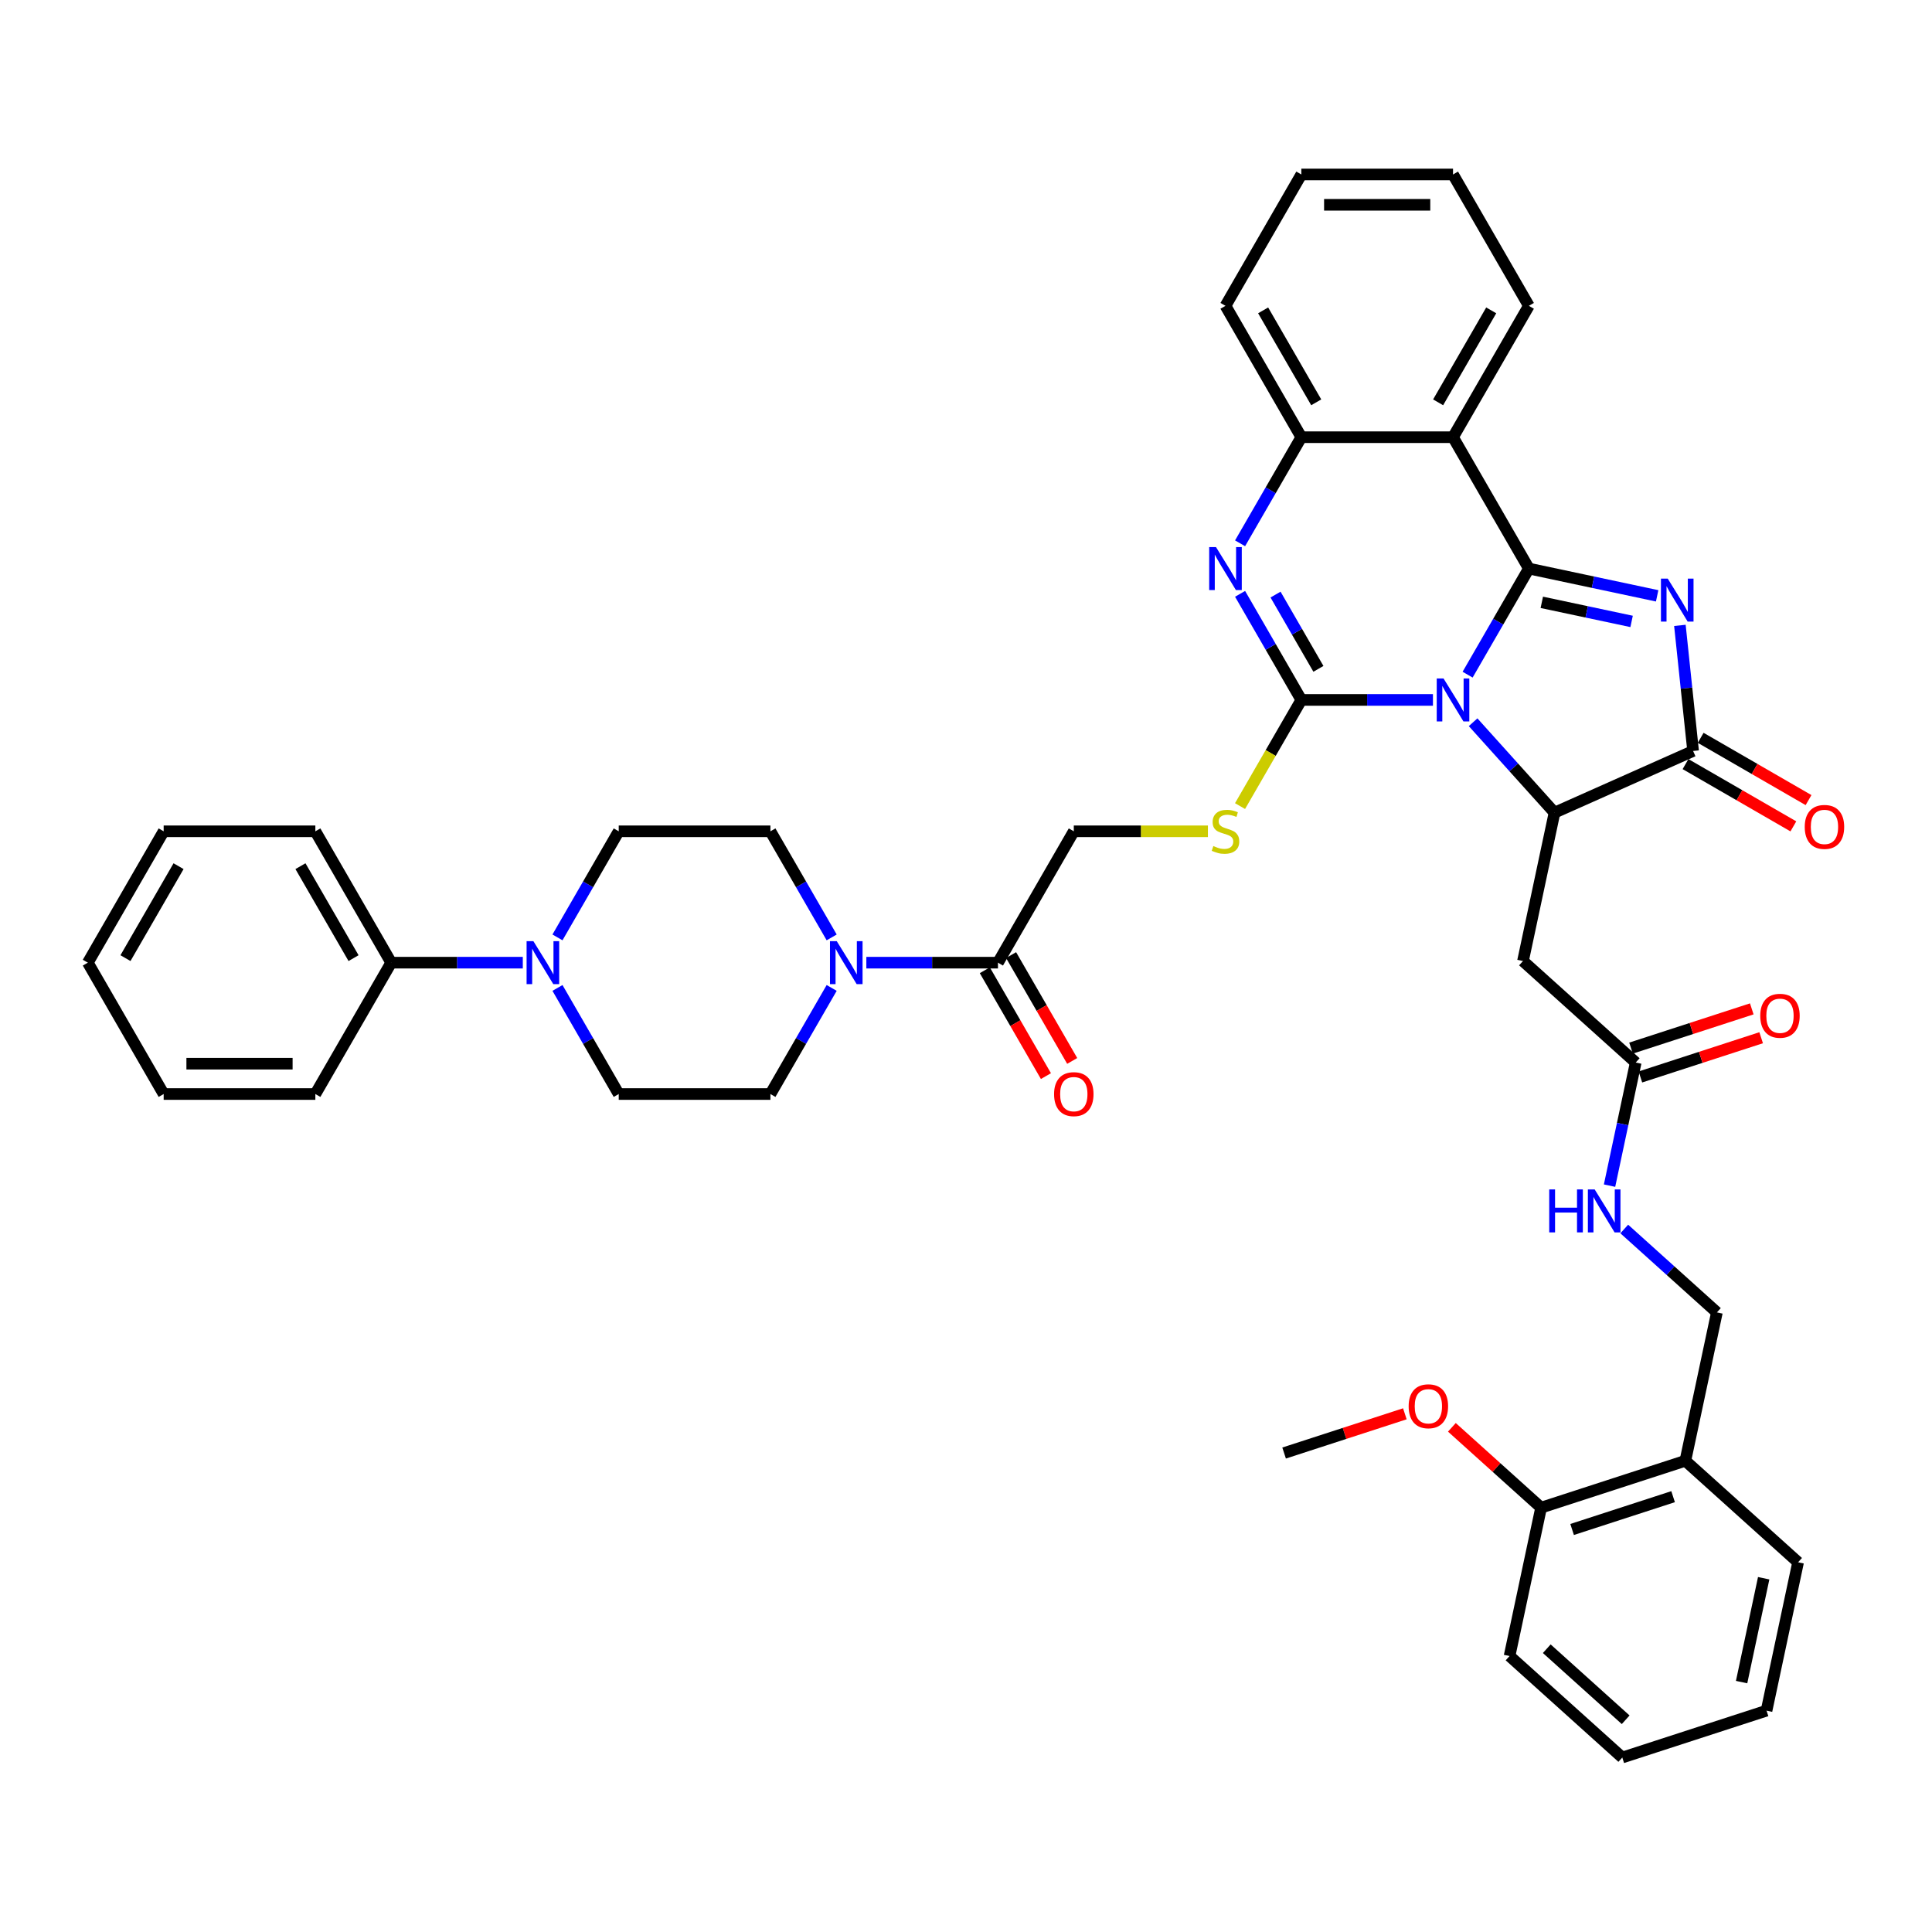 <?xml version='1.0' encoding='iso-8859-1'?>
<svg version='1.1' baseProfile='full'
              xmlns='http://www.w3.org/2000/svg'
                      xmlns:rdkit='http://www.rdkit.org/xml'
                      xmlns:xlink='http://www.w3.org/1999/xlink'
                  xml:space='preserve'
width='1000px' height='1000px' viewBox='0 0 1000 1000'>
<!-- END OF HEADER -->
<rect style='opacity:1.0;fill:#FFFFFF;stroke:none' width='1000' height='1000' x='0' y='0'> </rect>
<path class='bond-0' d='M 759.633,349.204 L 775.486,321.747' style='fill:none;fill-rule:evenodd;stroke:#0000FF;stroke-width:6px;stroke-linecap:butt;stroke-linejoin:miter;stroke-opacity:1' />
<path class='bond-0' d='M 775.486,321.747 L 791.338,294.289' style='fill:none;fill-rule:evenodd;stroke:#000000;stroke-width:6px;stroke-linecap:butt;stroke-linejoin:miter;stroke-opacity:1' />
<path class='bond-1' d='M 741.686,362.285 L 707.626,362.285' style='fill:none;fill-rule:evenodd;stroke:#0000FF;stroke-width:6px;stroke-linecap:butt;stroke-linejoin:miter;stroke-opacity:1' />
<path class='bond-1' d='M 707.626,362.285 L 673.567,362.285' style='fill:none;fill-rule:evenodd;stroke:#000000;stroke-width:6px;stroke-linecap:butt;stroke-linejoin:miter;stroke-opacity:1' />
<path class='bond-3' d='M 762.476,373.83 L 783.547,397.231' style='fill:none;fill-rule:evenodd;stroke:#0000FF;stroke-width:6px;stroke-linecap:butt;stroke-linejoin:miter;stroke-opacity:1' />
<path class='bond-3' d='M 783.547,397.231 L 804.617,420.632' style='fill:none;fill-rule:evenodd;stroke:#000000;stroke-width:6px;stroke-linecap:butt;stroke-linejoin:miter;stroke-opacity:1' />
<path class='bond-2' d='M 791.338,294.289 L 824.54,301.347' style='fill:none;fill-rule:evenodd;stroke:#000000;stroke-width:6px;stroke-linecap:butt;stroke-linejoin:miter;stroke-opacity:1' />
<path class='bond-2' d='M 824.54,301.347 L 857.741,308.404' style='fill:none;fill-rule:evenodd;stroke:#0000FF;stroke-width:6px;stroke-linecap:butt;stroke-linejoin:miter;stroke-opacity:1' />
<path class='bond-2' d='M 798.034,311.766 L 821.275,316.706' style='fill:none;fill-rule:evenodd;stroke:#000000;stroke-width:6px;stroke-linecap:butt;stroke-linejoin:miter;stroke-opacity:1' />
<path class='bond-2' d='M 821.275,316.706 L 844.516,321.646' style='fill:none;fill-rule:evenodd;stroke:#0000FF;stroke-width:6px;stroke-linecap:butt;stroke-linejoin:miter;stroke-opacity:1' />
<path class='bond-6' d='M 791.338,294.289 L 752.081,226.294' style='fill:none;fill-rule:evenodd;stroke:#000000;stroke-width:6px;stroke-linecap:butt;stroke-linejoin:miter;stroke-opacity:1' />
<path class='bond-4' d='M 673.567,362.285 L 657.715,334.827' style='fill:none;fill-rule:evenodd;stroke:#000000;stroke-width:6px;stroke-linecap:butt;stroke-linejoin:miter;stroke-opacity:1' />
<path class='bond-4' d='M 657.715,334.827 L 641.862,307.37' style='fill:none;fill-rule:evenodd;stroke:#0000FF;stroke-width:6px;stroke-linecap:butt;stroke-linejoin:miter;stroke-opacity:1' />
<path class='bond-4' d='M 682.41,346.196 L 671.314,326.976' style='fill:none;fill-rule:evenodd;stroke:#000000;stroke-width:6px;stroke-linecap:butt;stroke-linejoin:miter;stroke-opacity:1' />
<path class='bond-4' d='M 671.314,326.976 L 660.217,307.756' style='fill:none;fill-rule:evenodd;stroke:#0000FF;stroke-width:6px;stroke-linecap:butt;stroke-linejoin:miter;stroke-opacity:1' />
<path class='bond-11' d='M 673.567,362.285 L 657.705,389.758' style='fill:none;fill-rule:evenodd;stroke:#000000;stroke-width:6px;stroke-linecap:butt;stroke-linejoin:miter;stroke-opacity:1' />
<path class='bond-11' d='M 657.705,389.758 L 641.844,417.231' style='fill:none;fill-rule:evenodd;stroke:#CCCC00;stroke-width:6px;stroke-linecap:butt;stroke-linejoin:miter;stroke-opacity:1' />
<path class='bond-42' d='M 869.511,323.694 L 872.927,356.196' style='fill:none;fill-rule:evenodd;stroke:#0000FF;stroke-width:6px;stroke-linecap:butt;stroke-linejoin:miter;stroke-opacity:1' />
<path class='bond-42' d='M 872.927,356.196 L 876.343,388.697' style='fill:none;fill-rule:evenodd;stroke:#000000;stroke-width:6px;stroke-linecap:butt;stroke-linejoin:miter;stroke-opacity:1' />
<path class='bond-5' d='M 804.617,420.632 L 876.343,388.697' style='fill:none;fill-rule:evenodd;stroke:#000000;stroke-width:6px;stroke-linecap:butt;stroke-linejoin:miter;stroke-opacity:1' />
<path class='bond-9' d='M 804.617,420.632 L 788.293,497.43' style='fill:none;fill-rule:evenodd;stroke:#000000;stroke-width:6px;stroke-linecap:butt;stroke-linejoin:miter;stroke-opacity:1' />
<path class='bond-7' d='M 641.862,281.209 L 657.715,253.752' style='fill:none;fill-rule:evenodd;stroke:#0000FF;stroke-width:6px;stroke-linecap:butt;stroke-linejoin:miter;stroke-opacity:1' />
<path class='bond-7' d='M 657.715,253.752 L 673.567,226.294' style='fill:none;fill-rule:evenodd;stroke:#000000;stroke-width:6px;stroke-linecap:butt;stroke-linejoin:miter;stroke-opacity:1' />
<path class='bond-15' d='M 872.418,395.497 L 900.33,411.612' style='fill:none;fill-rule:evenodd;stroke:#000000;stroke-width:6px;stroke-linecap:butt;stroke-linejoin:miter;stroke-opacity:1' />
<path class='bond-15' d='M 900.33,411.612 L 928.243,427.728' style='fill:none;fill-rule:evenodd;stroke:#FF0000;stroke-width:6px;stroke-linecap:butt;stroke-linejoin:miter;stroke-opacity:1' />
<path class='bond-15' d='M 880.269,381.898 L 908.182,398.013' style='fill:none;fill-rule:evenodd;stroke:#000000;stroke-width:6px;stroke-linecap:butt;stroke-linejoin:miter;stroke-opacity:1' />
<path class='bond-15' d='M 908.182,398.013 L 936.095,414.129' style='fill:none;fill-rule:evenodd;stroke:#FF0000;stroke-width:6px;stroke-linecap:butt;stroke-linejoin:miter;stroke-opacity:1' />
<path class='bond-27' d='M 752.081,226.294 L 791.338,158.299' style='fill:none;fill-rule:evenodd;stroke:#000000;stroke-width:6px;stroke-linecap:butt;stroke-linejoin:miter;stroke-opacity:1' />
<path class='bond-27' d='M 744.371,208.244 L 771.851,160.647' style='fill:none;fill-rule:evenodd;stroke:#000000;stroke-width:6px;stroke-linecap:butt;stroke-linejoin:miter;stroke-opacity:1' />
<path class='bond-43' d='M 752.081,226.294 L 673.567,226.294' style='fill:none;fill-rule:evenodd;stroke:#000000;stroke-width:6px;stroke-linecap:butt;stroke-linejoin:miter;stroke-opacity:1' />
<path class='bond-29' d='M 673.567,226.294 L 634.31,158.299' style='fill:none;fill-rule:evenodd;stroke:#000000;stroke-width:6px;stroke-linecap:butt;stroke-linejoin:miter;stroke-opacity:1' />
<path class='bond-29' d='M 681.278,208.244 L 653.798,160.647' style='fill:none;fill-rule:evenodd;stroke:#000000;stroke-width:6px;stroke-linecap:butt;stroke-linejoin:miter;stroke-opacity:1' />
<path class='bond-8' d='M 448.42,498.275 L 482.48,498.275' style='fill:none;fill-rule:evenodd;stroke:#0000FF;stroke-width:6px;stroke-linecap:butt;stroke-linejoin:miter;stroke-opacity:1' />
<path class='bond-8' d='M 482.48,498.275 L 516.539,498.275' style='fill:none;fill-rule:evenodd;stroke:#000000;stroke-width:6px;stroke-linecap:butt;stroke-linejoin:miter;stroke-opacity:1' />
<path class='bond-18' d='M 430.473,485.195 L 414.62,457.737' style='fill:none;fill-rule:evenodd;stroke:#0000FF;stroke-width:6px;stroke-linecap:butt;stroke-linejoin:miter;stroke-opacity:1' />
<path class='bond-18' d='M 414.62,457.737 L 398.768,430.28' style='fill:none;fill-rule:evenodd;stroke:#000000;stroke-width:6px;stroke-linecap:butt;stroke-linejoin:miter;stroke-opacity:1' />
<path class='bond-19' d='M 430.473,511.355 L 414.62,538.813' style='fill:none;fill-rule:evenodd;stroke:#0000FF;stroke-width:6px;stroke-linecap:butt;stroke-linejoin:miter;stroke-opacity:1' />
<path class='bond-19' d='M 414.62,538.813 L 398.768,566.27' style='fill:none;fill-rule:evenodd;stroke:#000000;stroke-width:6px;stroke-linecap:butt;stroke-linejoin:miter;stroke-opacity:1' />
<path class='bond-13' d='M 788.293,497.43 L 846.641,549.966' style='fill:none;fill-rule:evenodd;stroke:#000000;stroke-width:6px;stroke-linecap:butt;stroke-linejoin:miter;stroke-opacity:1' />
<path class='bond-10' d='M 288.549,511.355 L 304.401,538.813' style='fill:none;fill-rule:evenodd;stroke:#0000FF;stroke-width:6px;stroke-linecap:butt;stroke-linejoin:miter;stroke-opacity:1' />
<path class='bond-10' d='M 304.401,538.813 L 320.254,566.27' style='fill:none;fill-rule:evenodd;stroke:#000000;stroke-width:6px;stroke-linecap:butt;stroke-linejoin:miter;stroke-opacity:1' />
<path class='bond-22' d='M 270.601,498.275 L 236.542,498.275' style='fill:none;fill-rule:evenodd;stroke:#0000FF;stroke-width:6px;stroke-linecap:butt;stroke-linejoin:miter;stroke-opacity:1' />
<path class='bond-22' d='M 236.542,498.275 L 202.483,498.275' style='fill:none;fill-rule:evenodd;stroke:#000000;stroke-width:6px;stroke-linecap:butt;stroke-linejoin:miter;stroke-opacity:1' />
<path class='bond-45' d='M 288.549,485.195 L 304.401,457.737' style='fill:none;fill-rule:evenodd;stroke:#0000FF;stroke-width:6px;stroke-linecap:butt;stroke-linejoin:miter;stroke-opacity:1' />
<path class='bond-45' d='M 304.401,457.737 L 320.254,430.28' style='fill:none;fill-rule:evenodd;stroke:#000000;stroke-width:6px;stroke-linecap:butt;stroke-linejoin:miter;stroke-opacity:1' />
<path class='bond-16' d='M 625.218,430.28 L 590.507,430.28' style='fill:none;fill-rule:evenodd;stroke:#CCCC00;stroke-width:6px;stroke-linecap:butt;stroke-linejoin:miter;stroke-opacity:1' />
<path class='bond-16' d='M 590.507,430.28 L 555.796,430.28' style='fill:none;fill-rule:evenodd;stroke:#000000;stroke-width:6px;stroke-linecap:butt;stroke-linejoin:miter;stroke-opacity:1' />
<path class='bond-12' d='M 516.539,498.275 L 555.796,430.28' style='fill:none;fill-rule:evenodd;stroke:#000000;stroke-width:6px;stroke-linecap:butt;stroke-linejoin:miter;stroke-opacity:1' />
<path class='bond-24' d='M 509.739,502.201 L 525.556,529.595' style='fill:none;fill-rule:evenodd;stroke:#000000;stroke-width:6px;stroke-linecap:butt;stroke-linejoin:miter;stroke-opacity:1' />
<path class='bond-24' d='M 525.556,529.595 L 541.372,556.99' style='fill:none;fill-rule:evenodd;stroke:#FF0000;stroke-width:6px;stroke-linecap:butt;stroke-linejoin:miter;stroke-opacity:1' />
<path class='bond-24' d='M 523.338,494.349 L 539.155,521.744' style='fill:none;fill-rule:evenodd;stroke:#000000;stroke-width:6px;stroke-linecap:butt;stroke-linejoin:miter;stroke-opacity:1' />
<path class='bond-24' d='M 539.155,521.744 L 554.971,549.138' style='fill:none;fill-rule:evenodd;stroke:#FF0000;stroke-width:6px;stroke-linecap:butt;stroke-linejoin:miter;stroke-opacity:1' />
<path class='bond-17' d='M 846.641,549.966 L 839.869,581.825' style='fill:none;fill-rule:evenodd;stroke:#000000;stroke-width:6px;stroke-linecap:butt;stroke-linejoin:miter;stroke-opacity:1' />
<path class='bond-17' d='M 839.869,581.825 L 833.097,613.684' style='fill:none;fill-rule:evenodd;stroke:#0000FF;stroke-width:6px;stroke-linecap:butt;stroke-linejoin:miter;stroke-opacity:1' />
<path class='bond-26' d='M 849.067,557.434 L 880.318,547.28' style='fill:none;fill-rule:evenodd;stroke:#000000;stroke-width:6px;stroke-linecap:butt;stroke-linejoin:miter;stroke-opacity:1' />
<path class='bond-26' d='M 880.318,547.28 L 911.568,537.126' style='fill:none;fill-rule:evenodd;stroke:#FF0000;stroke-width:6px;stroke-linecap:butt;stroke-linejoin:miter;stroke-opacity:1' />
<path class='bond-26' d='M 844.214,542.499 L 875.465,532.345' style='fill:none;fill-rule:evenodd;stroke:#000000;stroke-width:6px;stroke-linecap:butt;stroke-linejoin:miter;stroke-opacity:1' />
<path class='bond-26' d='M 875.465,532.345 L 906.716,522.191' style='fill:none;fill-rule:evenodd;stroke:#FF0000;stroke-width:6px;stroke-linecap:butt;stroke-linejoin:miter;stroke-opacity:1' />
<path class='bond-14' d='M 872.34,756.099 L 888.664,679.301' style='fill:none;fill-rule:evenodd;stroke:#000000;stroke-width:6px;stroke-linecap:butt;stroke-linejoin:miter;stroke-opacity:1' />
<path class='bond-25' d='M 872.34,756.099 L 797.669,780.362' style='fill:none;fill-rule:evenodd;stroke:#000000;stroke-width:6px;stroke-linecap:butt;stroke-linejoin:miter;stroke-opacity:1' />
<path class='bond-25' d='M 865.992,774.673 L 813.722,791.656' style='fill:none;fill-rule:evenodd;stroke:#000000;stroke-width:6px;stroke-linecap:butt;stroke-linejoin:miter;stroke-opacity:1' />
<path class='bond-30' d='M 872.34,756.099 L 930.687,808.636' style='fill:none;fill-rule:evenodd;stroke:#000000;stroke-width:6px;stroke-linecap:butt;stroke-linejoin:miter;stroke-opacity:1' />
<path class='bond-23' d='M 840.712,636.125 L 864.688,657.713' style='fill:none;fill-rule:evenodd;stroke:#0000FF;stroke-width:6px;stroke-linecap:butt;stroke-linejoin:miter;stroke-opacity:1' />
<path class='bond-23' d='M 864.688,657.713 L 888.664,679.301' style='fill:none;fill-rule:evenodd;stroke:#000000;stroke-width:6px;stroke-linecap:butt;stroke-linejoin:miter;stroke-opacity:1' />
<path class='bond-21' d='M 398.768,430.28 L 320.254,430.28' style='fill:none;fill-rule:evenodd;stroke:#000000;stroke-width:6px;stroke-linecap:butt;stroke-linejoin:miter;stroke-opacity:1' />
<path class='bond-20' d='M 398.768,566.27 L 320.254,566.27' style='fill:none;fill-rule:evenodd;stroke:#000000;stroke-width:6px;stroke-linecap:butt;stroke-linejoin:miter;stroke-opacity:1' />
<path class='bond-31' d='M 202.483,498.275 L 163.226,430.28' style='fill:none;fill-rule:evenodd;stroke:#000000;stroke-width:6px;stroke-linecap:butt;stroke-linejoin:miter;stroke-opacity:1' />
<path class='bond-31' d='M 182.995,495.927 L 155.515,448.331' style='fill:none;fill-rule:evenodd;stroke:#000000;stroke-width:6px;stroke-linecap:butt;stroke-linejoin:miter;stroke-opacity:1' />
<path class='bond-32' d='M 202.483,498.275 L 163.226,566.27' style='fill:none;fill-rule:evenodd;stroke:#000000;stroke-width:6px;stroke-linecap:butt;stroke-linejoin:miter;stroke-opacity:1' />
<path class='bond-28' d='M 797.669,780.362 L 774.58,759.572' style='fill:none;fill-rule:evenodd;stroke:#000000;stroke-width:6px;stroke-linecap:butt;stroke-linejoin:miter;stroke-opacity:1' />
<path class='bond-28' d='M 774.58,759.572 L 751.491,738.783' style='fill:none;fill-rule:evenodd;stroke:#FF0000;stroke-width:6px;stroke-linecap:butt;stroke-linejoin:miter;stroke-opacity:1' />
<path class='bond-33' d='M 797.669,780.362 L 781.345,857.16' style='fill:none;fill-rule:evenodd;stroke:#000000;stroke-width:6px;stroke-linecap:butt;stroke-linejoin:miter;stroke-opacity:1' />
<path class='bond-35' d='M 791.338,158.299 L 752.081,90.304' style='fill:none;fill-rule:evenodd;stroke:#000000;stroke-width:6px;stroke-linecap:butt;stroke-linejoin:miter;stroke-opacity:1' />
<path class='bond-34' d='M 727.152,731.78 L 695.901,741.934' style='fill:none;fill-rule:evenodd;stroke:#FF0000;stroke-width:6px;stroke-linecap:butt;stroke-linejoin:miter;stroke-opacity:1' />
<path class='bond-34' d='M 695.901,741.934 L 664.65,752.088' style='fill:none;fill-rule:evenodd;stroke:#000000;stroke-width:6px;stroke-linecap:butt;stroke-linejoin:miter;stroke-opacity:1' />
<path class='bond-36' d='M 634.31,158.299 L 673.567,90.304' style='fill:none;fill-rule:evenodd;stroke:#000000;stroke-width:6px;stroke-linecap:butt;stroke-linejoin:miter;stroke-opacity:1' />
<path class='bond-37' d='M 930.687,808.636 L 914.363,885.434' style='fill:none;fill-rule:evenodd;stroke:#000000;stroke-width:6px;stroke-linecap:butt;stroke-linejoin:miter;stroke-opacity:1' />
<path class='bond-37' d='M 912.879,816.89 L 901.452,870.649' style='fill:none;fill-rule:evenodd;stroke:#000000;stroke-width:6px;stroke-linecap:butt;stroke-linejoin:miter;stroke-opacity:1' />
<path class='bond-40' d='M 163.226,430.28 L 84.712,430.28' style='fill:none;fill-rule:evenodd;stroke:#000000;stroke-width:6px;stroke-linecap:butt;stroke-linejoin:miter;stroke-opacity:1' />
<path class='bond-38' d='M 163.226,566.27 L 84.712,566.27' style='fill:none;fill-rule:evenodd;stroke:#000000;stroke-width:6px;stroke-linecap:butt;stroke-linejoin:miter;stroke-opacity:1' />
<path class='bond-38' d='M 151.449,550.567 L 96.489,550.567' style='fill:none;fill-rule:evenodd;stroke:#000000;stroke-width:6px;stroke-linecap:butt;stroke-linejoin:miter;stroke-opacity:1' />
<path class='bond-46' d='M 781.345,857.16 L 839.692,909.696' style='fill:none;fill-rule:evenodd;stroke:#000000;stroke-width:6px;stroke-linecap:butt;stroke-linejoin:miter;stroke-opacity:1' />
<path class='bond-46' d='M 800.604,853.371 L 841.447,890.146' style='fill:none;fill-rule:evenodd;stroke:#000000;stroke-width:6px;stroke-linecap:butt;stroke-linejoin:miter;stroke-opacity:1' />
<path class='bond-44' d='M 752.081,90.304 L 673.567,90.304' style='fill:none;fill-rule:evenodd;stroke:#000000;stroke-width:6px;stroke-linecap:butt;stroke-linejoin:miter;stroke-opacity:1' />
<path class='bond-44' d='M 740.304,106.007 L 685.344,106.007' style='fill:none;fill-rule:evenodd;stroke:#000000;stroke-width:6px;stroke-linecap:butt;stroke-linejoin:miter;stroke-opacity:1' />
<path class='bond-39' d='M 914.363,885.434 L 839.692,909.696' style='fill:none;fill-rule:evenodd;stroke:#000000;stroke-width:6px;stroke-linecap:butt;stroke-linejoin:miter;stroke-opacity:1' />
<path class='bond-41' d='M 84.712,566.27 L 45.455,498.275' style='fill:none;fill-rule:evenodd;stroke:#000000;stroke-width:6px;stroke-linecap:butt;stroke-linejoin:miter;stroke-opacity:1' />
<path class='bond-47' d='M 84.712,430.28 L 45.455,498.275' style='fill:none;fill-rule:evenodd;stroke:#000000;stroke-width:6px;stroke-linecap:butt;stroke-linejoin:miter;stroke-opacity:1' />
<path class='bond-47' d='M 92.422,448.331 L 64.942,495.927' style='fill:none;fill-rule:evenodd;stroke:#000000;stroke-width:6px;stroke-linecap:butt;stroke-linejoin:miter;stroke-opacity:1' />
<path  class='atom-0' d='M 747.166 351.167
L 754.452 362.944
Q 755.175 364.106, 756.337 366.21
Q 757.499 368.315, 757.561 368.44
L 757.561 351.167
L 760.514 351.167
L 760.514 373.402
L 757.467 373.402
L 749.647 360.526
Q 748.736 359.018, 747.763 357.291
Q 746.821 355.564, 746.538 355.03
L 746.538 373.402
L 743.649 373.402
L 743.649 351.167
L 747.166 351.167
' fill='#0000FF'/>
<path  class='atom-3' d='M 863.222 299.496
L 870.508 311.273
Q 871.23 312.435, 872.392 314.539
Q 873.554 316.643, 873.617 316.769
L 873.617 299.496
L 876.569 299.496
L 876.569 321.731
L 873.523 321.731
L 865.703 308.855
Q 864.792 307.347, 863.818 305.62
Q 862.876 303.893, 862.593 303.359
L 862.593 321.731
L 859.704 321.731
L 859.704 299.496
L 863.222 299.496
' fill='#0000FF'/>
<path  class='atom-5' d='M 629.395 283.172
L 636.681 294.949
Q 637.403 296.111, 638.565 298.215
Q 639.727 300.319, 639.79 300.445
L 639.79 283.172
L 642.742 283.172
L 642.742 305.407
L 639.696 305.407
L 631.876 292.531
Q 630.965 291.023, 629.992 289.296
Q 629.05 287.569, 628.767 287.035
L 628.767 305.407
L 625.878 305.407
L 625.878 283.172
L 629.395 283.172
' fill='#0000FF'/>
<path  class='atom-9' d='M 433.11 487.157
L 440.396 498.935
Q 441.118 500.097, 442.28 502.201
Q 443.442 504.305, 443.505 504.431
L 443.505 487.157
L 446.457 487.157
L 446.457 509.393
L 443.411 509.393
L 435.591 496.516
Q 434.68 495.009, 433.707 493.282
Q 432.764 491.554, 432.482 491.02
L 432.482 509.393
L 429.592 509.393
L 429.592 487.157
L 433.11 487.157
' fill='#0000FF'/>
<path  class='atom-11' d='M 276.082 487.157
L 283.368 498.935
Q 284.09 500.097, 285.252 502.201
Q 286.414 504.305, 286.477 504.431
L 286.477 487.157
L 289.429 487.157
L 289.429 509.393
L 286.383 509.393
L 278.563 496.516
Q 277.652 495.009, 276.678 493.282
Q 275.736 491.554, 275.454 491.02
L 275.454 509.393
L 272.564 509.393
L 272.564 487.157
L 276.082 487.157
' fill='#0000FF'/>
<path  class='atom-12' d='M 628.029 437.911
Q 628.28 438.006, 629.317 438.445
Q 630.353 438.885, 631.484 439.168
Q 632.646 439.419, 633.776 439.419
Q 635.88 439.419, 637.105 438.414
Q 638.33 437.378, 638.33 435.587
Q 638.33 434.363, 637.702 433.609
Q 637.105 432.855, 636.163 432.447
Q 635.221 432.039, 633.651 431.567
Q 631.672 430.971, 630.479 430.405
Q 629.317 429.84, 628.469 428.647
Q 627.652 427.453, 627.652 425.443
Q 627.652 422.648, 629.536 420.921
Q 631.452 419.194, 635.221 419.194
Q 637.796 419.194, 640.717 420.418
L 639.994 422.837
Q 637.325 421.738, 635.315 421.738
Q 633.148 421.738, 631.955 422.648
Q 630.761 423.528, 630.793 425.067
Q 630.793 426.26, 631.389 426.982
Q 632.017 427.705, 632.897 428.113
Q 633.808 428.521, 635.315 428.992
Q 637.325 429.62, 638.518 430.248
Q 639.712 430.877, 640.56 432.164
Q 641.439 433.42, 641.439 435.587
Q 641.439 438.665, 639.366 440.33
Q 637.325 441.963, 633.902 441.963
Q 631.923 441.963, 630.416 441.523
Q 628.94 441.115, 627.181 440.392
L 628.029 437.911
' fill='#CCCC00'/>
<path  class='atom-16' d='M 934.132 428.017
Q 934.132 422.678, 936.77 419.695
Q 939.408 416.711, 944.339 416.711
Q 949.269 416.711, 951.907 419.695
Q 954.545 422.678, 954.545 428.017
Q 954.545 433.419, 951.876 436.497
Q 949.206 439.543, 944.339 439.543
Q 939.439 439.543, 936.77 436.497
Q 934.132 433.45, 934.132 428.017
M 944.339 437.031
Q 947.73 437.031, 949.552 434.769
Q 951.405 432.477, 951.405 428.017
Q 951.405 423.652, 949.552 421.454
Q 947.73 419.224, 944.339 419.224
Q 940.947 419.224, 939.094 421.422
Q 937.272 423.62, 937.272 428.017
Q 937.272 432.508, 939.094 434.769
Q 940.947 437.031, 944.339 437.031
' fill='#FF0000'/>
<path  class='atom-18' d='M 801.879 615.647
L 804.894 615.647
L 804.894 625.1
L 816.263 625.1
L 816.263 615.647
L 819.278 615.647
L 819.278 637.882
L 816.263 637.882
L 816.263 627.613
L 804.894 627.613
L 804.894 637.882
L 801.879 637.882
L 801.879 615.647
' fill='#0000FF'/>
<path  class='atom-18' d='M 825.402 615.647
L 832.688 627.424
Q 833.41 628.586, 834.572 630.691
Q 835.734 632.795, 835.797 632.92
L 835.797 615.647
L 838.749 615.647
L 838.749 637.882
L 835.703 637.882
L 827.883 625.006
Q 826.972 623.499, 825.998 621.771
Q 825.056 620.044, 824.774 619.51
L 824.774 637.882
L 821.884 637.882
L 821.884 615.647
L 825.402 615.647
' fill='#0000FF'/>
<path  class='atom-25' d='M 545.589 566.333
Q 545.589 560.994, 548.227 558.011
Q 550.865 555.027, 555.796 555.027
Q 560.727 555.027, 563.365 558.011
Q 566.003 560.994, 566.003 566.333
Q 566.003 571.735, 563.333 574.813
Q 560.664 577.859, 555.796 577.859
Q 550.897 577.859, 548.227 574.813
Q 545.589 571.766, 545.589 566.333
M 555.796 575.346
Q 559.188 575.346, 561.009 573.085
Q 562.862 570.793, 562.862 566.333
Q 562.862 561.968, 561.009 559.769
Q 559.188 557.539, 555.796 557.539
Q 552.404 557.539, 550.551 559.738
Q 548.73 561.936, 548.73 566.333
Q 548.73 570.824, 550.551 573.085
Q 552.404 575.346, 555.796 575.346
' fill='#FF0000'/>
<path  class='atom-27' d='M 911.105 525.767
Q 911.105 520.428, 913.743 517.445
Q 916.381 514.461, 921.312 514.461
Q 926.243 514.461, 928.881 517.445
Q 931.519 520.428, 931.519 525.767
Q 931.519 531.169, 928.849 534.247
Q 926.18 537.293, 921.312 537.293
Q 916.413 537.293, 913.743 534.247
Q 911.105 531.2, 911.105 525.767
M 921.312 534.781
Q 924.704 534.781, 926.525 532.519
Q 928.378 530.227, 928.378 525.767
Q 928.378 521.402, 926.525 519.203
Q 924.704 516.974, 921.312 516.974
Q 917.92 516.974, 916.067 519.172
Q 914.246 521.37, 914.246 525.767
Q 914.246 530.258, 916.067 532.519
Q 917.92 534.781, 921.312 534.781
' fill='#FF0000'/>
<path  class='atom-29' d='M 729.114 727.888
Q 729.114 722.549, 731.753 719.566
Q 734.391 716.582, 739.321 716.582
Q 744.252 716.582, 746.89 719.566
Q 749.528 722.549, 749.528 727.888
Q 749.528 733.29, 746.859 736.368
Q 744.189 739.414, 739.321 739.414
Q 734.422 739.414, 731.753 736.368
Q 729.114 733.321, 729.114 727.888
M 739.321 736.902
Q 742.713 736.902, 744.535 734.64
Q 746.388 732.348, 746.388 727.888
Q 746.388 723.523, 744.535 721.324
Q 742.713 719.095, 739.321 719.095
Q 735.93 719.095, 734.077 721.293
Q 732.255 723.491, 732.255 727.888
Q 732.255 732.379, 734.077 734.64
Q 735.93 736.902, 739.321 736.902
' fill='#FF0000'/>
</svg>
